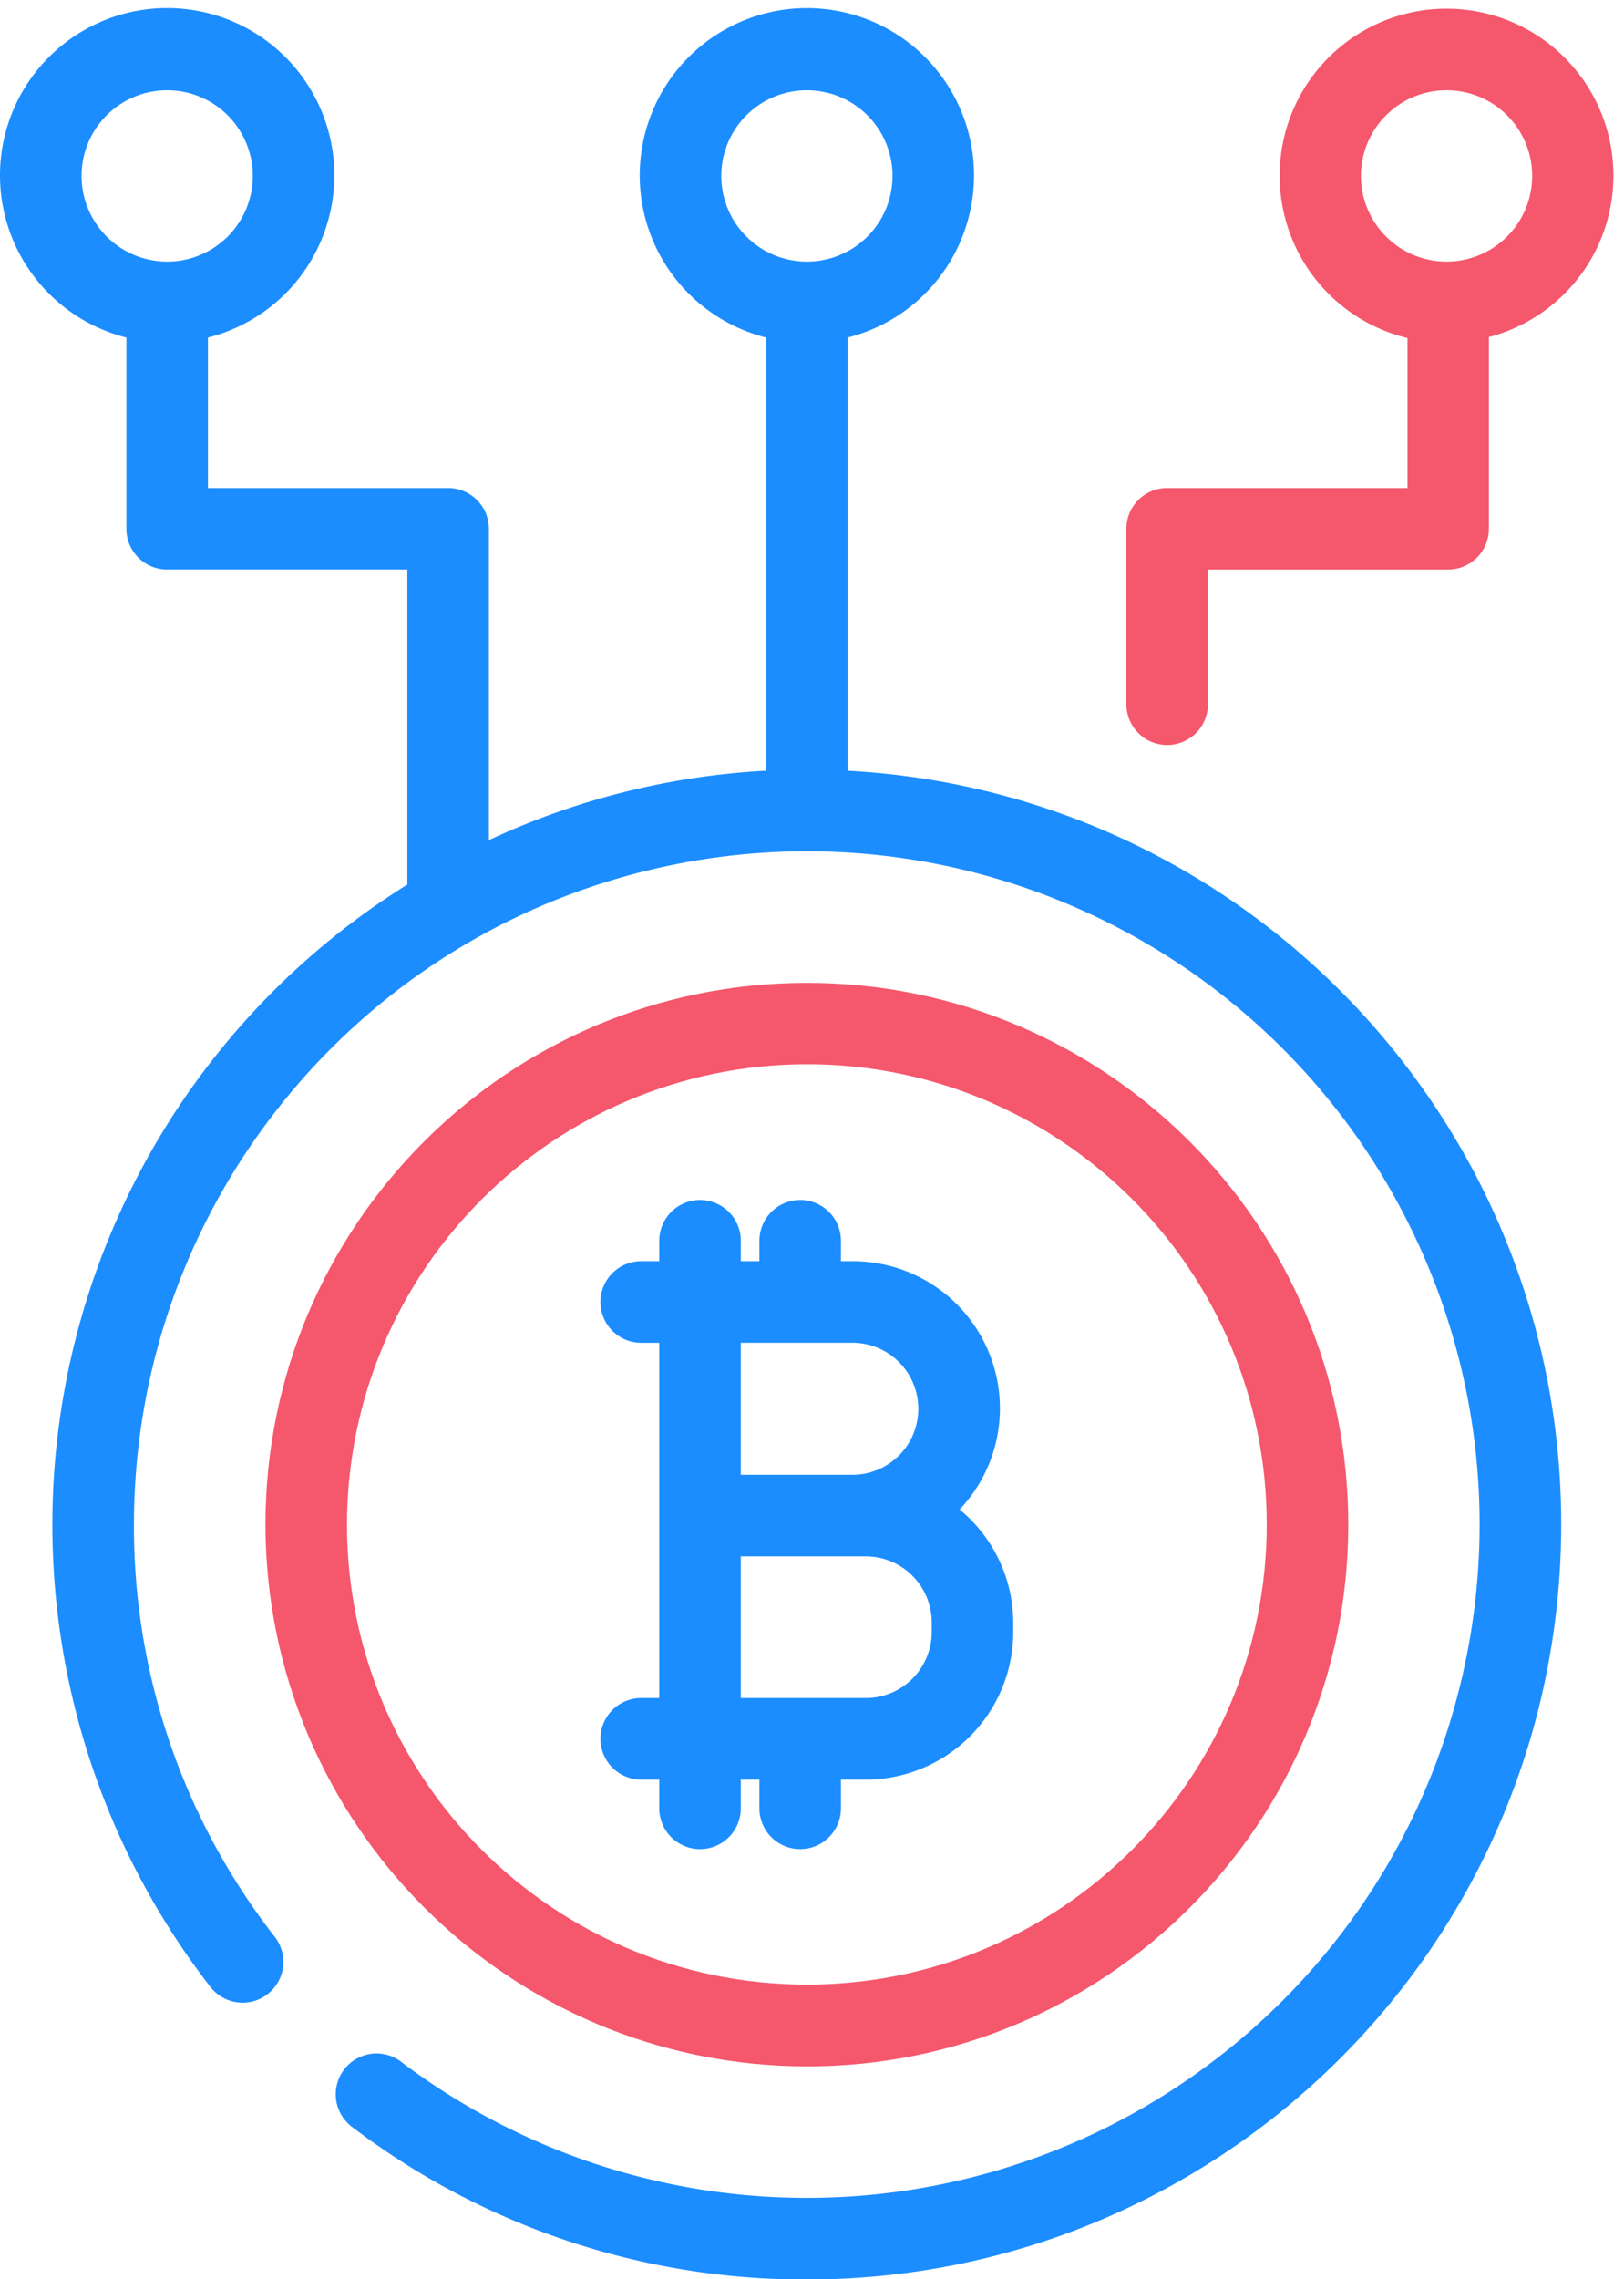 <svg xmlns="http://www.w3.org/2000/svg" width="77" height="108" viewBox="0 0 77 108"><g><g><g><g><path fill="#f5576c" d="M68.587 12.396a4.06 4.06 0 1 1 4.06-4.06 4.063 4.063 0 0 1-4.06 4.06zm0-11.985a7.913 7.913 0 0 0-1.854 15.606v7.105H55.34a1.933 1.933 0 0 0-1.933 1.933v8.312a1.933 1.933 0 1 0 3.866 0v-6.379H68.66a1.933 1.933 0 0 0 1.933-1.933v-9.083a7.909 7.909 0 0 0-2.01-15.56z"/></g><g><path fill="#1c8dff" d="M34.198 8.336a4.058 4.058 0 1 1 8.119 0 4.06 4.06 0 0 1-4.06 4.06 4.063 4.063 0 0 1-4.059-4.06zm-30.332 0a4.058 4.058 0 1 1 8.119 0 4.06 4.06 0 0 1-4.06 4.06 4.064 4.064 0 0 1-4.059-4.06zM40.19 36.517V15.994a7.925 7.925 0 1 0-3.866 0v20.523a35.51 35.51 0 0 0-13.144 3.29V25.055a1.934 1.934 0 0 0-1.933-1.933H9.859v-7.128a7.926 7.926 0 1 0-3.866 0v9.061c0 1.068.865 1.933 1.933 1.933h11.388v14.924a35.75 35.75 0 0 0-9.357 52.21 1.935 1.935 0 0 0 3.339-.439 1.934 1.934 0 0 0-.283-1.93 31.593 31.593 0 0 1-6.662-19.517c.003-14.801 10.186-27.657 24.593-31.048C45.352 37.797 60.2 44.763 66.802 58.01c6.604 13.247 3.226 29.296-8.155 38.76-11.382 9.463-27.777 9.854-39.598.945a1.928 1.928 0 0 0-1.937-.269 1.934 1.934 0 0 0-.393 3.353 35.463 35.463 0 0 0 21.538 7.21c19.377-.005 35.228-15.436 35.752-34.805.524-19.371-14.47-35.637-33.819-36.686z"/></g><g><path fill="#f5576c" d="M38.257 50.426c12.042 0 21.804 9.762 21.804 21.804 0 12.042-9.762 21.805-21.804 21.805-12.043 0-21.805-9.763-21.805-21.805.017-12.035 9.77-21.787 21.805-21.804zm0 47.485c14.178 0 25.67-11.494 25.67-25.67 0-14.177-11.492-25.67-25.67-25.67-14.177 0-25.67 11.493-25.67 25.67.019 14.169 11.5 25.65 25.67 25.67z"/></g><g><path fill="#1c8dff" d="M35.124 73.746h5.926a3.13 3.13 0 0 1 3.127 3.127v.455a3.13 3.13 0 0 1-3.127 3.13h-5.926zm5.288-10.123a3.128 3.128 0 1 1 0 6.257h-5.288v-6.257zM30.403 80.457a1.933 1.933 0 1 0 0 3.866h.855v1.36a1.933 1.933 0 1 0 3.866 0v-1.36h.882v1.36a1.933 1.933 0 1 0 3.866 0v-1.36h1.176a7 7 0 0 0 6.994-6.995v-.455a6.955 6.955 0 0 0-2.543-5.348 6.971 6.971 0 0 0-5.087-11.766h-.54v-.968a1.933 1.933 0 1 0-3.866 0v.968h-.882v-.968a1.933 1.933 0 1 0-3.866 0v.968h-.855a1.933 1.933 0 1 0 0 3.866h.855v16.832z"/></g></g></g></g></svg>